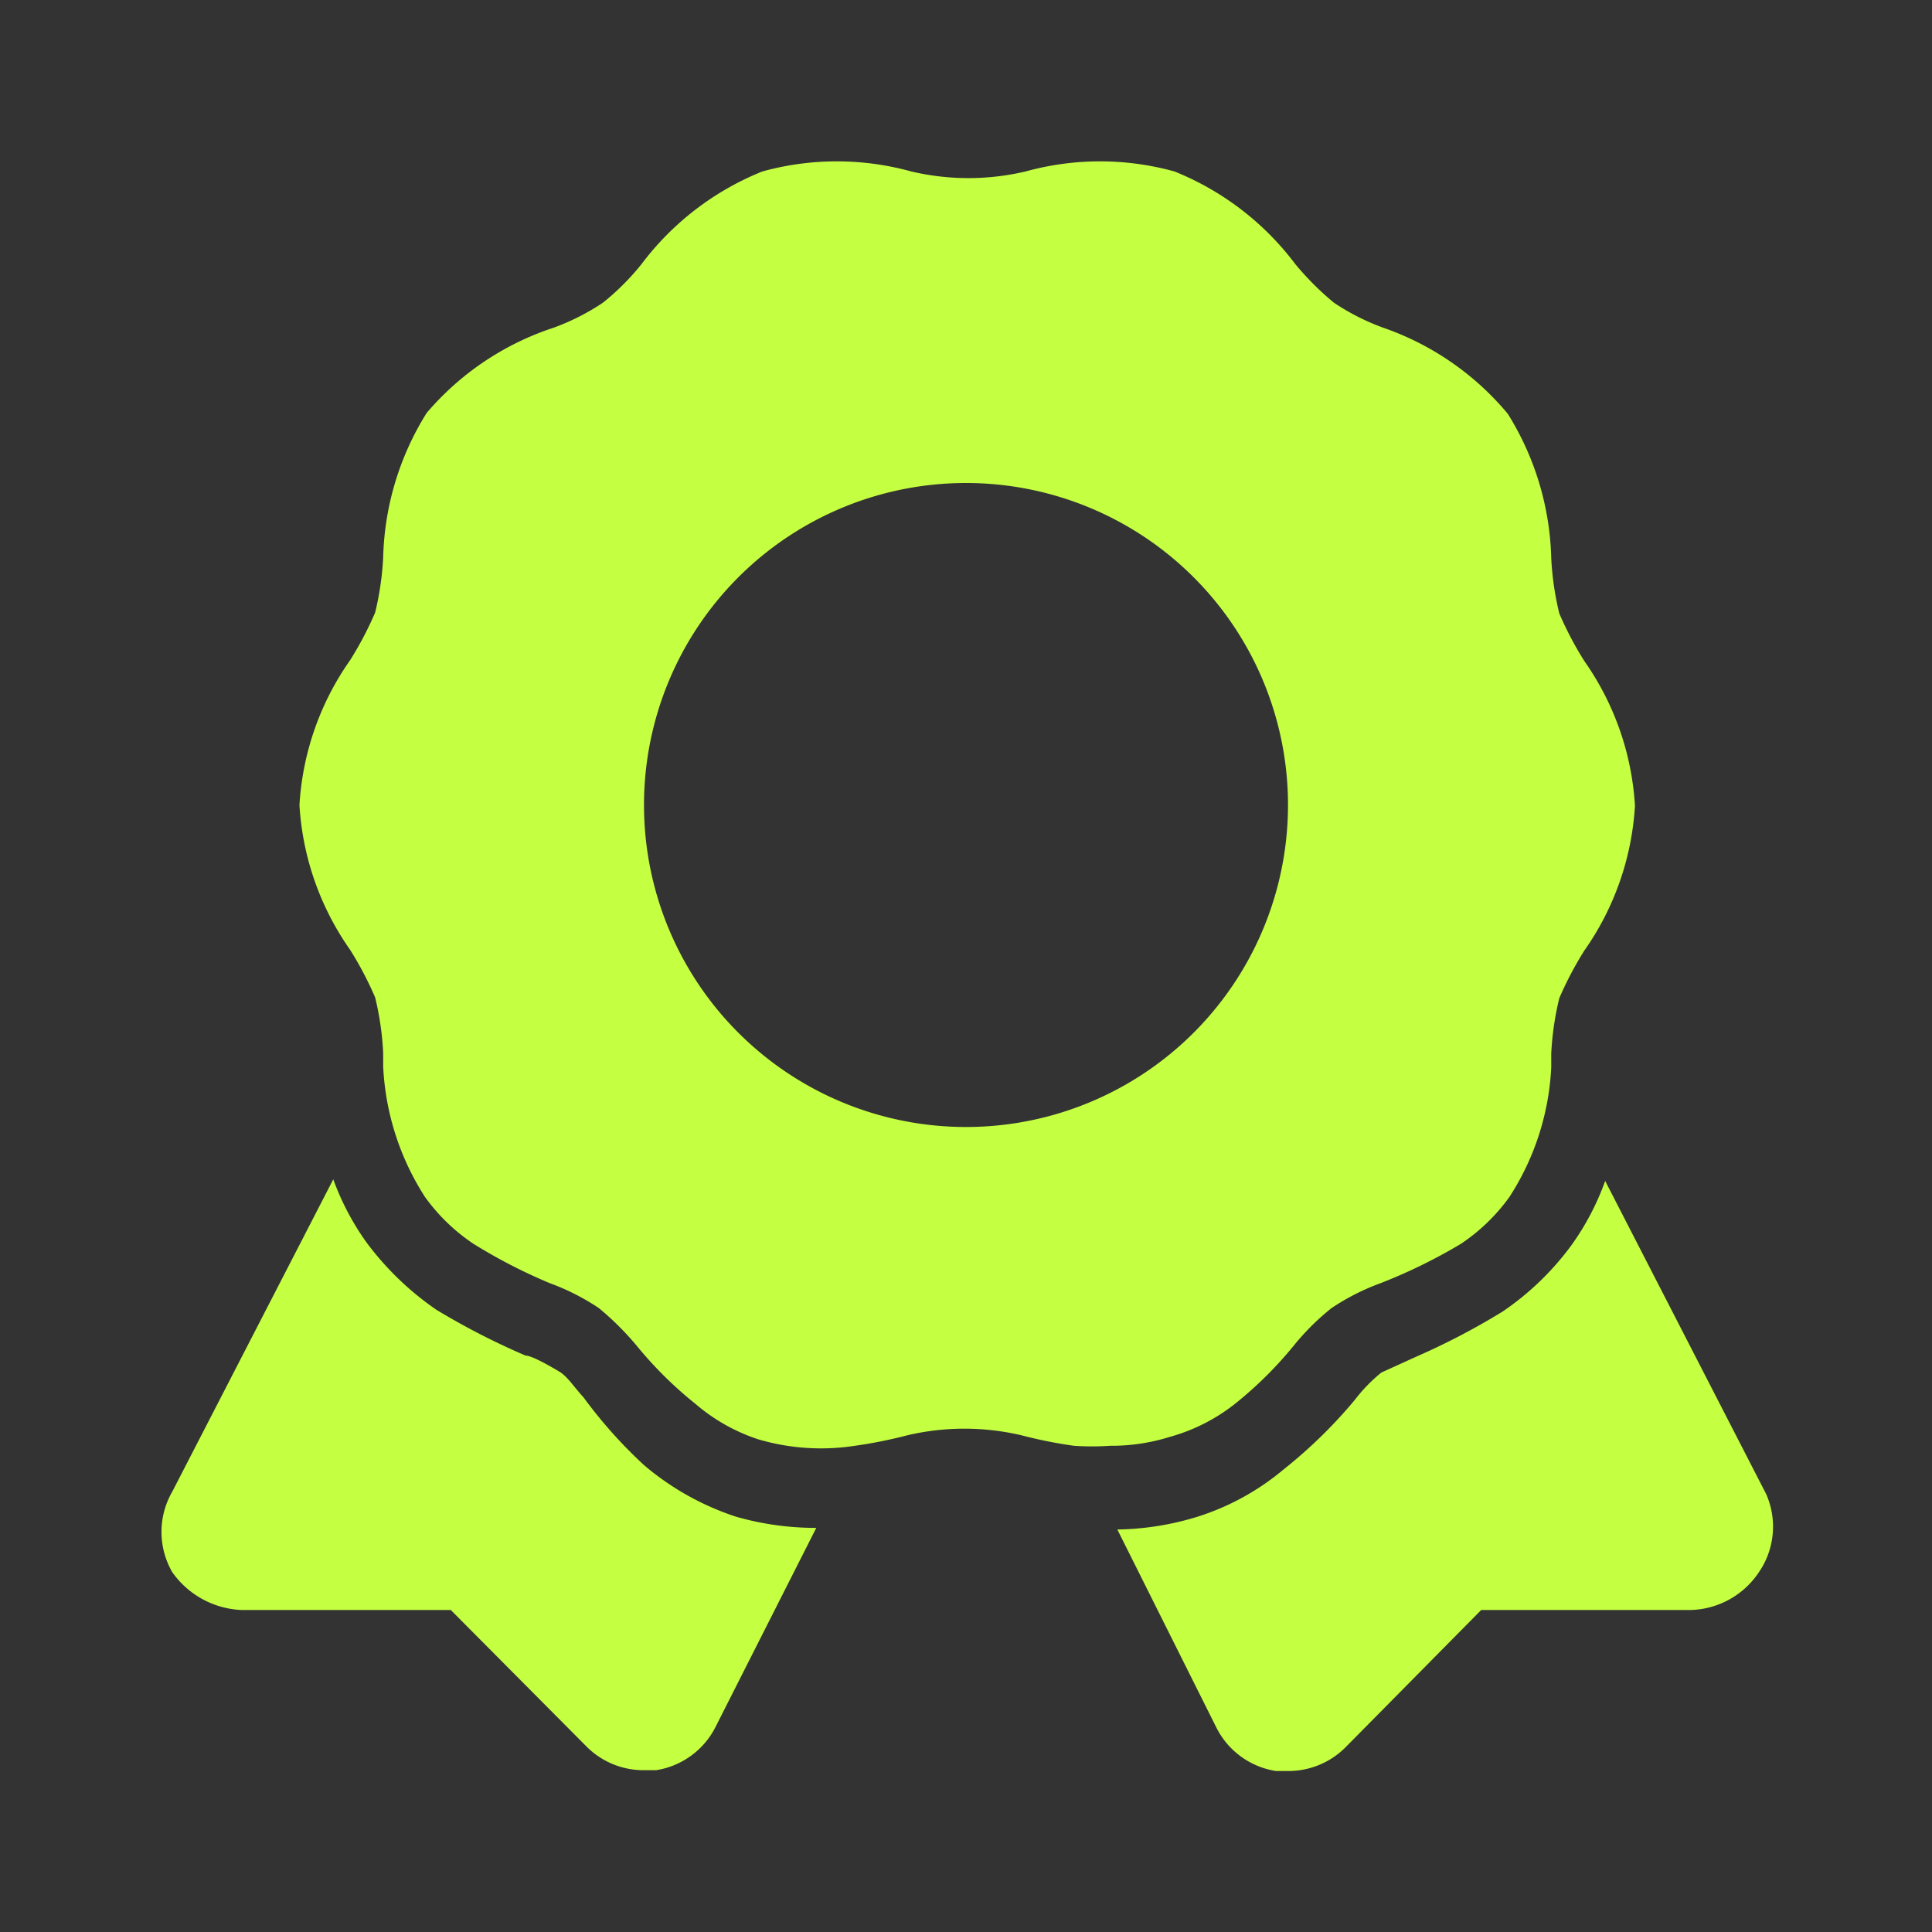 <svg width="800px" height="800px" viewBox="0 0 24 24" xmlns="http://www.w3.org/2000/svg" id="reward" class="icon glyph" fill="#C5FF41">
    <rect x="0" y="0" width="24" height="24" fill="#333333" stroke="none"/>
    <path d="M15.34,17.44a4.85,4.85,0,0,0,.72-.71,3.08,3.08,0,0,1,.48-.48,2.86,2.86,0,0,1,.61-.31,6.64,6.64,0,0,0,1-.49,2.35,2.35,0,0,0,.6-.58,3.25,3.25,0,0,0,.52-1.61h0c0-.06,0-.11,0-.17a3.65,3.65,0,0,1,.1-.69,4.31,4.31,0,0,1,.31-.59,3.48,3.48,0,0,0,.63-1.8,3.48,3.48,0,0,0-.63-1.8,4.31,4.31,0,0,1-.31-.59,3.65,3.65,0,0,1-.1-.69,3.55,3.55,0,0,0-.54-1.79,3.51,3.51,0,0,0-1.55-1.07,2.86,2.86,0,0,1-.61-.31,3.59,3.59,0,0,1-.48-.48,3.52,3.52,0,0,0-1.5-1.15,3.47,3.47,0,0,0-1.85,0,3.1,3.1,0,0,1-1.42,0,3.47,3.47,0,0,0-1.85,0,3.52,3.52,0,0,0-1.5,1.15,3.08,3.08,0,0,1-.48.48,2.86,2.86,0,0,1-.61.31A3.51,3.51,0,0,0,5.3,5.13a3.55,3.55,0,0,0-.54,1.79,3.65,3.65,0,0,1-.1.69,4.31,4.31,0,0,1-.31.59A3.48,3.48,0,0,0,3.72,10a3.48,3.48,0,0,0,.63,1.8,4.31,4.31,0,0,1,.31.59,3.65,3.65,0,0,1,.1.69c0,.05,0,.11,0,.17a3.28,3.28,0,0,0,.52,1.62,2.35,2.35,0,0,0,.6.58,6.64,6.64,0,0,0,.95.49,2.86,2.86,0,0,1,.61.31,3.59,3.59,0,0,1,.48.48,4.85,4.85,0,0,0,.72.71,2.29,2.29,0,0,0,.78.44,2.76,2.76,0,0,0,1.2.08,5.74,5.74,0,0,0,.65-.13,3.1,3.1,0,0,1,1.42,0,5.74,5.74,0,0,0,.65.13h0a3.29,3.29,0,0,0,.45,0,2.42,2.42,0,0,0,.74-.11A2.29,2.29,0,0,0,15.34,17.44ZM12,14a4,4,0,1,1,4-4A4,4,0,0,1,12,14ZM9.14,18.84a3.59,3.59,0,0,0,1,.14L8.89,21.45a1,1,0,0,1-.74.54H8a1,1,0,0,1-.72-.3L5.6,20,3,20a1.11,1.11,0,0,1-.86-.47,1,1,0,0,1,0-1l2-3.88a3.26,3.26,0,0,0,.41.78,3.67,3.67,0,0,0,.87.84,9,9,0,0,0,1.11.57c.08,0,.32.14.42.2s.18.19.3.32A5.85,5.85,0,0,0,8,18.2,3.39,3.39,0,0,0,9.14,18.84Zm12.71.69A1.05,1.05,0,0,1,21,20L18.4,20,16.72,21.7A1,1,0,0,1,16,22h-.15a1,1,0,0,1-.74-.54L13.88,19a3.54,3.54,0,0,0,1-.16,3.13,3.13,0,0,0,1.07-.59,6,6,0,0,0,.88-.86,2,2,0,0,1,.33-.34l.44-.2a8.68,8.68,0,0,0,1.07-.56,3.5,3.5,0,0,0,.85-.82,3.24,3.24,0,0,0,.42-.8l2,3.89A1,1,0,0,1,21.85,19.53Z"></path>
</svg>